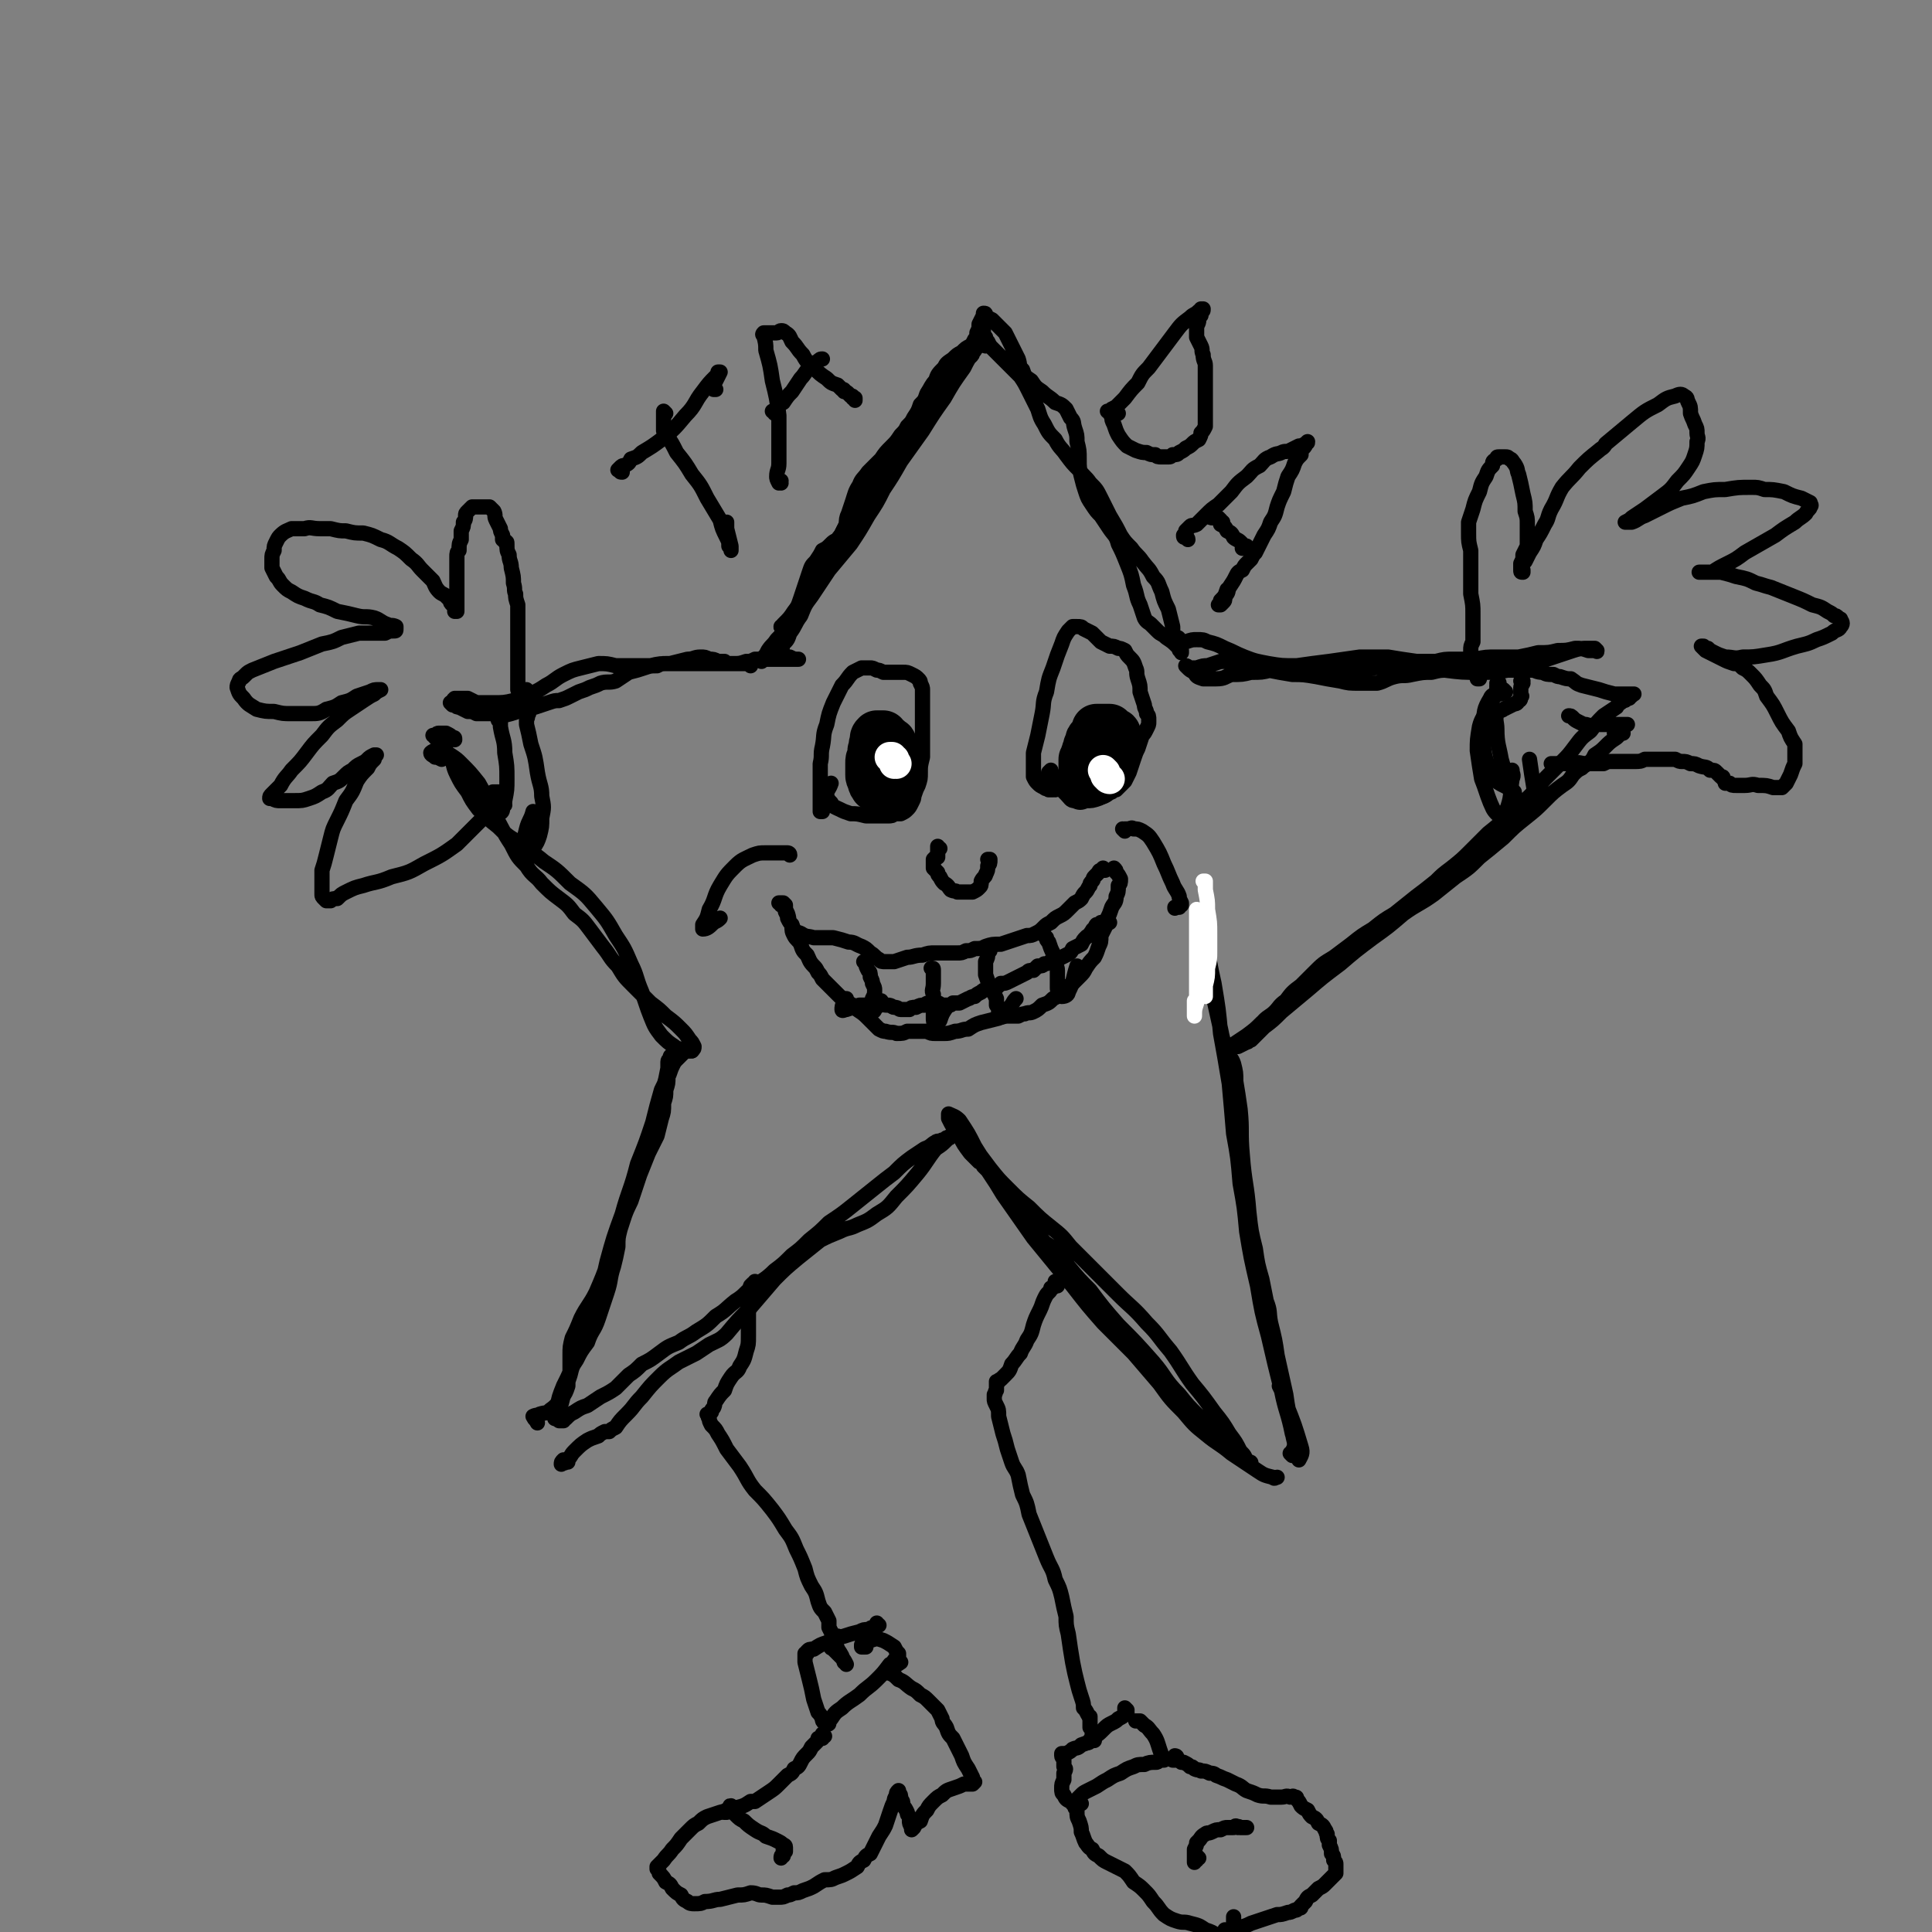 <svg viewBox='0 0 888 888' version='1.1' xmlns='http://www.w3.org/2000/svg' xmlns:xlink='http://www.w3.org/1999/xlink'><rect x="0" y="0" width="888" height="888" fill="#808080" stroke="none"/><g fill='none' stroke='rgb(0,0,0)' stroke-width='7' stroke-linecap='round' stroke-linejoin='round'><path d='M357,302c0,0 -1,-1 -1,-1 0,0 1,0 0,0 0,0 0,0 0,0 0,0 0,0 0,0 0,0 0,0 0,0 0,0 1,0 1,0 1,-1 1,-1 2,-1 1,-2 0,-2 1,-4 2,-2 2,-2 3,-5 3,-4 2,-4 5,-8 2,-5 2,-5 5,-9 4,-6 4,-6 8,-12 5,-6 5,-6 10,-12 4,-6 4,-6 8,-13 4,-6 4,-6 7,-12 4,-6 4,-6 8,-13 5,-7 5,-7 10,-14 5,-8 5,-8 10,-15 4,-7 4,-7 9,-14 2,-4 2,-4 5,-8 0,-1 0,-1 1,-2 0,0 0,0 0,0 0,1 0,1 -1,1 0,1 0,1 -1,2 0,1 0,1 -1,2 -1,1 -1,0 -1,1 -2,1 -2,1 -3,2 -2,1 -2,1 -4,3 -2,2 -2,2 -5,5 -2,3 -2,3 -5,6 -2,3 -2,3 -4,7 -3,4 -3,4 -5,7 -3,4 -2,4 -5,7 -2,4 -2,4 -4,7 -3,4 -3,4 -5,8 -3,5 -3,5 -6,9 -3,5 -3,5 -7,10 -3,5 -3,5 -6,11 -4,5 -4,5 -7,11 -4,6 -4,6 -7,12 -4,6 -3,6 -7,11 -2,3 -2,3 -5,6 -1,1 -1,2 -1,1 0,0 1,0 2,-1 '/><path d='M453,159c0,0 0,0 -1,-1 0,0 0,0 0,0 -1,-1 -1,-1 -1,-2 0,-1 0,-1 0,-2 0,-1 0,-1 0,-2 0,0 0,0 0,-1 0,-1 0,-1 0,-1 0,0 0,0 0,0 0,0 0,0 0,0 0,0 0,-1 0,-1 -1,0 0,1 0,2 1,1 1,1 1,1 0,2 0,2 1,3 0,1 0,1 1,2 1,2 1,2 2,3 2,2 2,2 4,4 2,2 2,2 4,4 3,3 3,3 5,5 2,3 2,3 4,7 2,4 2,4 4,8 1,3 1,4 3,7 2,4 2,4 5,7 2,4 3,4 5,7 3,4 3,4 6,7 2,3 3,3 5,6 3,3 3,3 5,7 2,4 2,4 4,8 3,5 3,5 5,9 2,3 2,3 5,6 2,3 3,3 5,6 3,4 3,3 5,7 3,3 2,3 4,7 1,4 1,4 3,8 1,4 1,4 2,8 0,3 0,3 1,6 1,2 1,2 2,4 0,1 0,1 1,1 0,1 0,1 0,1 0,0 0,0 0,0 -1,-2 -1,-2 -2,-3 -2,-2 -2,-2 -5,-4 -2,-2 -2,-1 -4,-3 -1,-1 -1,-1 -3,-3 -1,-1 -2,-1 -3,-3 -1,-3 -1,-3 -2,-6 -2,-4 -1,-4 -3,-9 -1,-5 -1,-5 -3,-10 -2,-5 -2,-5 -4,-9 -1,-4 -2,-4 -4,-7 -2,-3 -2,-3 -4,-6 -2,-2 -2,-2 -4,-5 -2,-3 -2,-3 -3,-6 -1,-3 -1,-3 -2,-7 -1,-4 -1,-4 -1,-8 0,-4 0,-4 -1,-8 0,-3 0,-3 -1,-6 -1,-3 0,-3 -2,-5 -1,-2 -1,-2 -2,-4 -2,-2 -2,-2 -5,-3 -3,-3 -3,-2 -6,-5 -3,-2 -3,-2 -5,-5 -3,-2 -3,-2 -4,-5 -2,-2 -1,-2 -2,-5 -1,-2 -1,-2 -2,-4 -1,-2 -1,-2 -2,-4 -1,-2 -1,-2 -2,-4 -2,-2 -2,-2 -3,-3 -2,-2 -2,-2 -3,-3 -2,-1 -2,-1 -3,-2 0,-1 0,-1 -1,-1 0,0 0,0 0,1 -1,2 -1,2 -2,4 0,2 0,2 -1,4 0,2 0,2 -1,3 -1,2 -1,2 -2,3 -2,1 -2,1 -4,3 -2,1 -2,1 -4,3 -3,2 -3,2 -4,4 -3,3 -3,3 -4,6 -2,2 -2,3 -4,6 -1,3 -1,3 -3,5 -1,3 -1,3 -3,6 -1,2 -1,2 -3,4 -1,2 -1,2 -3,4 -2,3 -2,3 -4,5 -3,3 -3,3 -5,6 -3,3 -3,3 -6,6 -2,3 -3,3 -4,6 -2,3 -2,4 -3,7 -1,3 -1,3 -2,6 -1,2 -1,3 -1,5 -1,2 -1,2 -2,4 -1,2 -1,1 -2,3 -2,1 -2,1 -3,2 -2,2 -2,2 -4,3 -1,2 -1,2 -3,5 -2,2 -2,2 -3,5 -1,3 -1,3 -2,6 -1,3 -1,3 -2,6 -1,3 -1,3 -2,5 -1,2 -1,2 -2,4 -1,3 -1,3 -3,5 -2,3 -2,3 -4,5 -2,3 -2,2 -4,5 -1,2 -1,2 -2,3 0,1 0,1 -1,2 0,0 0,0 0,0 1,-1 1,-1 2,-2 1,-1 1,-1 1,-2 '/><path d='M345,306c0,-1 -1,-1 -1,-1 0,0 0,0 1,0 0,0 0,0 0,0 -1,0 -1,0 -1,0 -1,0 -1,0 -1,0 -2,0 -2,0 -3,0 -1,0 -1,0 -2,0 -1,0 -1,0 -2,0 -2,0 -2,0 -3,-1 -2,0 -2,0 -3,0 -2,-1 -2,-1 -4,-1 -2,-1 -2,-1 -4,-1 -3,0 -3,1 -6,1 -4,1 -4,1 -8,2 -4,0 -5,0 -9,1 -4,0 -4,0 -8,0 -4,0 -4,0 -8,0 -4,-1 -4,-1 -8,-1 -4,1 -4,1 -8,2 -4,1 -4,1 -8,3 -4,2 -4,3 -8,5 -3,2 -3,2 -7,4 -4,1 -4,2 -8,3 -4,1 -5,1 -9,1 -3,0 -3,0 -6,0 -1,0 -1,0 -2,0 -2,-1 -2,-1 -4,-2 -1,0 -1,0 -1,0 -2,0 -2,0 -3,0 -1,0 -1,0 -1,0 -1,0 -1,0 -1,0 -1,1 -1,1 -1,2 -1,0 -1,0 -1,0 0,0 0,0 0,0 0,0 0,0 0,0 1,1 1,1 1,1 2,0 1,1 3,1 2,1 2,1 4,2 2,0 2,0 4,1 3,0 3,0 6,0 3,0 3,1 6,1 4,-1 4,-1 7,-2 4,-1 4,-1 8,-2 3,-1 3,-1 6,-2 3,-1 3,-1 5,-1 3,-1 3,-1 5,-2 2,-1 2,-1 4,-2 3,-1 3,-1 5,-2 3,-1 3,-1 5,-2 3,-1 4,0 7,-1 3,-2 3,-2 6,-4 4,-1 4,-1 7,-2 3,-1 3,-1 6,-1 2,-1 2,-1 4,-1 2,0 2,0 3,0 2,0 2,0 5,0 2,0 2,0 4,0 2,0 2,0 4,0 2,0 2,0 5,0 2,0 2,0 5,0 3,0 3,0 5,0 3,0 3,0 6,-1 2,0 2,0 4,-1 2,0 2,0 5,0 2,0 2,0 4,0 3,0 3,0 5,0 2,0 2,0 4,0 1,0 1,0 1,0 1,0 1,0 1,0 0,0 0,0 0,0 -2,0 -2,0 -4,-1 '/><path d='M209,340c0,-1 0,-1 -1,-1 0,0 0,0 0,0 -1,-1 -1,-1 -3,-2 -1,0 -1,0 -3,0 -1,0 -1,0 -2,1 0,0 0,0 -1,0 0,0 0,0 0,0 0,0 0,0 0,0 1,0 1,0 1,1 2,1 2,1 3,3 2,3 2,3 4,6 2,4 1,4 3,8 2,4 2,4 5,8 2,4 2,4 5,8 4,4 4,4 9,8 4,4 4,4 9,7 6,5 6,4 12,9 6,4 6,4 12,10 7,5 7,5 12,11 5,6 5,6 9,13 4,6 4,6 7,13 3,6 2,6 5,13 2,5 2,6 4,11 2,5 2,5 5,9 3,3 3,3 6,5 1,1 1,1 2,1 2,1 2,1 4,1 1,0 2,0 2,0 1,-1 1,-1 1,-2 -1,-2 -1,-2 -2,-3 -2,-3 -2,-3 -4,-5 -3,-3 -3,-3 -7,-6 -3,-3 -3,-3 -7,-6 -4,-4 -4,-4 -8,-8 -4,-4 -4,-4 -7,-9 -4,-4 -3,-4 -7,-9 -3,-4 -3,-4 -6,-8 -3,-4 -3,-4 -7,-7 -3,-4 -3,-4 -7,-7 -4,-3 -4,-3 -8,-7 -3,-4 -4,-3 -7,-8 -4,-4 -4,-4 -7,-10 -4,-6 -4,-7 -8,-14 -4,-7 -3,-7 -7,-14 -4,-5 -4,-5 -8,-9 -2,-2 -2,-2 -5,-4 -2,-1 -2,-1 -4,-2 -1,0 -1,0 -3,0 -1,0 -2,1 -2,1 0,1 1,1 2,2 1,0 1,0 3,1 '/><path d='M318,483c-1,0 -1,-1 -1,-1 -1,0 0,1 0,1 -1,0 -1,0 -1,0 -1,0 -1,0 -2,1 -1,1 -1,1 -3,3 -1,1 -1,1 -2,3 -1,2 -1,3 -2,5 0,3 0,3 -1,6 0,3 0,3 -1,6 0,4 0,4 -1,7 -1,4 -1,4 -2,8 -2,4 -2,4 -4,8 -2,5 -2,5 -4,10 -3,5 -3,5 -4,9 -2,4 -2,4 -3,8 -1,4 -1,4 -2,8 -1,4 -1,4 -1,8 -1,5 -1,5 -2,9 -2,6 -1,6 -3,12 -2,6 -2,6 -4,12 -2,6 -3,5 -5,11 -3,4 -3,4 -5,8 -2,3 -2,3 -3,7 -1,3 -1,3 -2,6 -1,3 -1,3 -2,7 -1,2 -1,2 -1,5 -1,1 -1,1 -2,2 0,0 0,0 0,0 0,0 0,0 0,0 0,-2 0,-2 1,-5 1,-5 1,-5 3,-10 3,-6 3,-6 5,-12 3,-6 3,-6 6,-13 2,-7 2,-7 4,-15 3,-8 3,-8 5,-17 3,-11 3,-11 7,-22 3,-11 4,-11 7,-23 4,-10 4,-10 7,-19 2,-8 2,-8 4,-15 2,-4 2,-4 3,-9 0,-2 0,-2 0,-4 0,-1 1,-1 1,-2 0,0 0,0 0,0 0,-1 1,-1 1,-1 0,0 0,0 0,0 0,0 0,0 0,0 0,1 0,1 -1,1 -1,5 -1,5 -2,10 -2,7 -1,7 -3,13 -1,6 -1,6 -3,12 -1,4 -1,4 -3,9 -1,5 -2,5 -3,10 -2,6 -2,6 -4,12 -3,6 -3,7 -5,13 -2,7 -2,7 -5,14 -3,8 -3,8 -6,15 -3,6 -4,6 -7,12 -2,5 -2,5 -4,9 -1,4 -1,4 -1,8 0,4 0,4 0,8 -1,3 -1,3 -1,6 -1,3 -1,3 -3,6 -2,2 -2,3 -5,5 -2,2 -2,1 -5,2 -1,1 -1,0 -3,1 0,0 0,0 0,0 1,2 1,1 2,3 '/><path d='M261,672c-1,0 -1,-1 -1,-1 -1,0 0,0 0,0 0,0 0,0 -1,0 0,0 0,0 0,0 0,0 0,0 0,0 -1,1 -1,1 -1,2 0,0 0,0 0,0 0,0 0,0 0,0 1,-1 1,0 2,-1 3,-3 2,-3 4,-5 3,-3 3,-3 6,-5 2,-1 2,-1 5,-2 1,-1 1,-1 3,-2 1,0 1,0 2,0 1,-1 1,-1 3,-2 2,-3 2,-3 5,-6 4,-4 3,-4 7,-8 4,-5 4,-5 8,-9 4,-4 5,-4 9,-7 4,-2 4,-2 8,-4 3,-2 3,-2 6,-4 4,-2 5,-2 8,-5 5,-6 5,-6 10,-11 6,-7 6,-7 12,-14 5,-5 5,-5 11,-10 5,-4 5,-4 10,-8 4,-2 4,-2 9,-4 4,-2 4,-1 8,-3 5,-2 5,-2 9,-5 5,-3 5,-3 9,-8 5,-5 5,-5 10,-11 4,-5 4,-6 8,-11 3,-2 3,-2 5,-4 1,-1 1,-1 1,-1 0,0 0,0 0,0 1,0 0,0 0,0 0,-1 0,0 0,0 0,0 0,0 0,0 0,0 0,0 -1,0 -1,1 -1,1 -2,1 -1,1 -2,0 -3,1 -2,1 -2,2 -5,3 -3,2 -3,2 -6,4 -4,3 -4,3 -8,7 -4,3 -4,3 -9,7 -5,4 -5,4 -10,8 -5,4 -5,4 -11,8 -4,4 -4,4 -9,8 -4,4 -4,4 -8,7 -4,4 -4,4 -8,7 -4,4 -5,4 -9,7 -5,3 -4,4 -9,7 -5,4 -4,4 -9,7 -4,4 -4,4 -9,7 -4,3 -4,2 -8,5 -5,2 -5,2 -9,5 -4,3 -4,3 -8,5 -3,3 -3,3 -6,5 -3,3 -3,3 -6,6 -3,2 -3,2 -7,4 -3,2 -3,2 -6,4 -3,1 -3,1 -6,3 -2,1 -2,1 -4,3 -1,0 -2,0 -3,1 0,0 1,0 2,0 '/><path d='M443,522c0,-1 -1,-1 -1,-1 0,-1 0,0 0,0 0,0 0,0 -1,0 0,0 0,0 -1,0 0,0 0,0 0,0 0,0 0,0 0,0 0,0 0,0 0,0 1,1 1,0 2,1 1,1 2,1 3,2 2,3 2,3 4,5 3,4 3,4 6,8 4,5 4,5 8,9 5,5 5,5 10,9 5,5 5,5 10,9 5,4 5,4 9,9 5,5 5,5 10,10 6,6 6,6 12,12 6,6 7,6 13,13 6,6 5,6 11,13 5,7 5,8 10,15 5,6 5,6 10,13 4,5 4,5 7,10 3,4 3,4 5,8 2,2 2,2 3,5 1,0 1,0 1,1 1,0 1,0 1,0 0,0 0,0 0,0 0,0 0,0 0,0 0,-1 0,-1 -1,-1 -1,-1 -1,-1 -2,-2 -2,-1 -2,-1 -3,-3 -2,-2 -2,-2 -4,-4 -3,-3 -3,-3 -6,-5 -4,-4 -4,-4 -8,-7 -5,-5 -5,-5 -9,-10 -7,-7 -6,-8 -12,-15 -8,-9 -8,-9 -16,-17 -7,-8 -7,-8 -13,-16 -5,-5 -5,-5 -10,-11 -2,-3 -2,-3 -5,-7 -3,-2 -3,-2 -6,-4 -3,-4 -3,-4 -6,-7 -4,-5 -4,-5 -7,-9 -5,-6 -5,-6 -9,-13 -5,-7 -5,-7 -10,-15 -3,-6 -3,-6 -7,-12 -2,-2 -3,-2 -5,-3 0,0 0,1 0,2 2,4 2,4 5,8 2,4 2,4 5,8 2,2 2,2 4,4 1,0 1,0 2,1 0,0 0,0 0,1 1,1 1,1 2,2 4,6 4,6 7,11 7,10 7,10 14,20 9,11 9,11 18,22 7,9 7,9 14,17 7,7 7,7 14,14 6,7 6,7 12,14 5,7 5,7 11,13 5,6 5,6 10,10 6,5 6,4 12,9 6,4 6,4 12,8 3,2 3,2 7,3 1,1 1,0 2,0 '/><path d='M594,669c0,0 -1,-1 -1,-1 0,0 0,0 0,0 1,0 1,0 1,0 0,0 0,-1 0,-1 1,-2 1,-2 1,-4 -1,-4 -1,-4 -1,-8 -2,-7 -2,-7 -3,-14 -2,-9 -2,-9 -4,-18 -1,-7 -1,-7 -3,-15 -1,-5 0,-5 -2,-10 -1,-5 -1,-5 -2,-10 -2,-7 -2,-7 -3,-14 -2,-8 -2,-8 -3,-17 -1,-13 -2,-13 -3,-26 -1,-11 0,-11 -1,-21 -1,-7 -1,-7 -2,-13 0,-4 0,-4 -1,-8 -1,-3 -2,-3 -3,-6 -2,-5 -2,-5 -3,-10 -2,-9 -2,-9 -4,-18 -1,-9 -1,-9 -2,-18 0,-4 0,-5 -1,-9 0,-1 0,-1 0,-2 0,0 0,0 0,0 0,0 0,0 0,0 0,1 0,1 0,1 0,1 0,1 -1,1 0,0 0,0 0,0 1,1 1,1 1,1 0,3 0,3 1,6 1,8 1,8 3,17 2,12 2,12 3,23 2,11 2,11 4,23 1,11 1,11 2,23 2,11 2,11 3,23 2,11 2,11 3,22 2,12 2,12 5,25 2,12 2,12 5,23 3,13 3,13 6,25 2,10 3,10 5,20 2,5 2,5 3,10 0,1 0,2 0,2 1,-2 2,-3 1,-6 -3,-10 -3,-10 -7,-20 -1,-4 -1,-4 -3,-8 '/><path d='M542,294c0,0 0,-1 -1,-1 0,0 1,1 1,1 0,0 0,0 0,0 0,0 0,0 -1,0 0,0 0,0 0,1 0,0 0,0 0,1 0,0 0,0 0,0 1,0 0,0 0,0 0,-1 0,0 1,0 2,-1 2,-1 3,-1 3,-1 3,-1 5,-1 3,0 3,0 5,1 4,1 4,1 8,3 5,2 4,2 9,4 5,2 6,2 11,3 6,1 6,1 13,1 7,-1 7,-1 15,-2 7,-1 7,-1 14,-2 6,0 6,0 13,0 6,1 6,1 13,2 7,2 7,3 13,4 8,1 8,1 16,1 8,0 9,0 17,-2 7,-1 7,-2 14,-4 6,-2 6,-2 12,-4 3,-1 4,-1 7,-1 2,0 2,0 3,0 0,0 0,0 1,1 0,0 0,0 0,0 0,0 0,0 0,0 0,0 0,0 0,0 0,1 0,0 -1,0 0,0 0,0 0,0 -1,0 -1,0 -3,0 -3,-1 -3,-1 -6,-1 -4,1 -4,1 -8,1 -4,1 -4,1 -9,1 -4,1 -4,1 -9,2 -5,0 -5,0 -10,0 -5,0 -5,0 -10,1 -5,0 -5,0 -10,0 -4,0 -4,0 -8,1 -5,0 -5,0 -10,0 -5,1 -5,1 -10,2 -5,0 -5,1 -10,1 -5,1 -5,1 -9,1 -5,0 -5,1 -9,1 -5,0 -5,0 -9,0 -5,0 -5,-1 -10,-1 -4,0 -4,0 -9,0 -4,1 -4,1 -9,1 -4,1 -4,1 -9,1 -3,1 -3,2 -7,2 -3,0 -4,0 -6,0 -3,-1 -3,-1 -4,-3 -2,-1 -2,-1 -3,-2 0,0 0,0 -1,-1 0,0 0,0 0,0 0,0 0,0 0,0 0,0 0,0 0,0 1,0 1,1 2,1 2,0 2,0 3,0 3,-1 3,-1 5,-1 3,-1 3,-1 6,-2 3,0 3,0 6,0 4,1 4,1 7,2 5,1 5,1 9,2 5,1 5,1 11,2 5,0 5,0 11,1 5,1 5,1 11,2 4,1 4,1 9,1 4,0 4,0 8,0 4,-1 4,-2 8,-3 4,-1 4,0 8,-1 5,-1 5,-1 9,-1 4,-1 4,-1 8,-1 4,-1 4,-1 8,0 5,0 5,0 9,0 4,0 4,0 8,0 4,0 4,0 7,0 3,0 3,0 6,0 2,0 2,1 5,1 2,1 2,1 5,1 2,1 2,1 3,1 3,1 3,1 5,1 3,2 2,2 5,3 4,1 4,1 8,2 3,1 3,1 7,2 3,0 3,0 6,0 1,0 1,0 2,0 1,0 1,0 1,0 0,0 0,0 -1,0 0,1 0,1 -1,1 0,1 0,1 -1,1 0,0 0,0 0,0 0,0 0,0 0,0 0,0 0,0 0,0 -1,1 -1,1 -2,1 -2,2 -2,1 -3,3 -3,2 -3,2 -6,4 -3,3 -3,3 -6,7 -4,3 -4,3 -7,7 -3,4 -3,4 -6,7 -3,3 -3,3 -6,6 -3,3 -3,3 -5,6 -3,3 -3,3 -6,6 -4,4 -4,3 -8,7 -4,4 -4,4 -9,8 -4,4 -4,4 -8,8 -4,4 -4,4 -9,8 -4,3 -4,3 -7,6 -5,4 -5,4 -9,7 -5,4 -5,4 -10,8 -5,3 -5,3 -10,7 -5,3 -5,3 -10,7 -4,3 -4,3 -8,6 -5,3 -5,3 -9,7 -3,3 -3,3 -6,6 -4,3 -4,3 -7,7 -3,2 -3,3 -5,5 -2,2 -3,2 -5,4 -1,1 0,1 -1,1 -3,3 -3,3 -7,6 -3,2 -3,2 -6,4 -2,1 -2,1 -3,2 0,0 0,0 0,0 -1,0 -1,0 -1,0 1,0 1,0 2,0 2,-1 2,-1 4,-1 2,-1 2,-1 4,-2 1,0 1,-1 2,-1 1,-1 1,-1 2,-2 2,-2 2,-2 4,-4 4,-3 4,-3 8,-7 6,-5 6,-5 12,-10 7,-6 7,-6 15,-12 7,-6 7,-6 15,-12 7,-5 7,-5 14,-11 7,-5 7,-4 14,-9 5,-4 5,-4 10,-8 6,-4 6,-4 11,-9 5,-4 5,-4 11,-9 5,-5 5,-5 10,-9 5,-4 5,-4 9,-8 4,-4 4,-4 8,-7 3,-2 3,-2 5,-5 2,-2 2,-2 4,-3 2,-2 2,-1 4,-3 1,-1 1,-1 2,-3 3,-2 3,-2 5,-4 2,-2 2,-2 5,-4 1,-1 1,-1 2,-2 1,0 1,0 1,0 0,0 0,0 0,0 0,0 0,0 -1,0 -1,0 -1,0 -2,0 0,0 0,0 -1,0 0,0 0,0 0,0 1,-1 1,-1 2,-1 1,-1 1,-1 2,-2 1,0 1,0 1,-1 1,0 1,0 1,0 0,0 -1,0 -1,0 -1,0 -1,0 -2,0 -3,0 -3,0 -5,0 -3,0 -3,0 -6,0 -2,0 -2,1 -5,0 -1,0 -1,0 -3,-1 -2,-1 -2,-1 -3,-2 -1,-1 -1,-1 -2,-1 '/></g>
<g fill='none' stroke='rgb(255,255,255)' stroke-width='7' stroke-linecap='round' stroke-linejoin='round'><path d='M554,406c0,0 -1,-1 -1,-1 0,0 1,0 1,0 0,2 0,2 0,4 1,5 1,5 1,9 1,6 1,6 1,11 0,4 0,4 0,8 0,4 0,4 -1,8 0,4 0,4 -1,8 0,2 0,2 0,4 0,0 0,0 0,1 0,0 0,0 0,0 0,-1 0,-1 0,-2 0,-1 0,-1 0,-3 0,-3 0,-3 0,-5 0,-3 0,-3 0,-6 0,-4 0,-4 0,-7 0,-3 0,-3 -1,-6 -1,-3 -1,-3 -2,-6 0,-2 0,-2 0,-4 -1,0 -1,-1 -1,-1 0,1 0,1 0,2 0,4 0,4 0,8 0,4 0,4 0,9 0,4 0,4 0,8 0,3 0,3 0,7 0,4 0,4 0,9 -1,3 -1,3 -1,6 0,0 0,0 0,0 0,0 0,0 0,-1 0,-2 0,-2 0,-4 0,-1 0,-1 0,-2 0,0 0,0 1,-1 0,-1 0,-1 0,-2 1,-2 1,-2 2,-4 0,-2 0,-2 0,-4 0,-2 0,-2 0,-4 0,-3 0,-3 -1,-6 0,-2 0,-2 -1,-5 0,-1 0,-1 0,-1 0,-1 0,-1 0,-1 0,-1 0,-2 1,-3 1,-2 1,-2 2,-4 0,0 0,0 0,-1 0,0 0,0 -1,0 '/></g>
<g fill='none' stroke='rgb(0,0,0)' stroke-width='7' stroke-linecap='round' stroke-linejoin='round'><path d='M378,373c0,0 0,-1 -1,-1 0,0 1,0 1,0 0,0 0,0 0,0 0,0 0,0 0,1 0,0 0,0 0,0 0,0 0,0 0,0 0,0 0,0 0,0 0,0 0,0 0,0 0,0 -1,0 -1,0 0,-1 0,-1 0,-2 0,-3 0,-3 0,-6 0,-4 0,-4 0,-7 0,-3 0,-3 0,-7 1,-4 0,-4 1,-8 1,-5 0,-5 2,-10 1,-5 1,-5 3,-10 2,-4 2,-4 4,-8 3,-3 2,-3 5,-6 2,-1 2,-1 4,-2 2,0 2,0 4,0 1,0 1,0 3,1 1,0 1,0 3,1 2,0 2,0 4,0 3,0 3,0 5,0 2,0 2,0 4,1 2,1 2,1 3,2 1,1 1,1 1,2 1,2 1,2 1,3 0,3 0,3 0,5 0,3 0,3 0,5 0,3 0,3 0,6 0,4 0,4 0,7 0,4 0,4 0,8 -1,4 -1,4 -1,7 0,3 0,3 -1,6 -1,2 -1,2 -2,5 0,1 0,1 -1,3 -1,2 -1,2 -2,3 -1,1 -1,1 -3,2 -1,0 -1,0 -3,0 -1,1 -1,1 -3,1 -2,0 -2,0 -4,0 -3,0 -3,0 -6,0 -4,-1 -4,-1 -7,-1 -3,-1 -3,-1 -5,-2 -2,-1 -3,-1 -4,-3 -1,-1 -2,-2 -2,-4 0,-2 1,-2 2,-5 '/><path d='M485,363c0,0 -1,0 -1,-1 0,0 0,1 0,1 0,0 0,0 0,0 0,0 0,0 0,0 0,0 0,-1 -1,-1 0,0 1,1 1,1 -1,0 -1,0 -2,0 -1,-1 -1,0 -2,-1 -2,-1 -2,-1 -3,-2 -1,-1 -1,-1 -2,-3 0,-2 0,-2 0,-5 0,-3 0,-3 0,-6 1,-4 1,-4 2,-8 1,-5 1,-5 2,-10 1,-5 0,-5 2,-10 1,-6 1,-6 3,-11 2,-6 2,-6 4,-11 1,-3 1,-3 3,-6 1,-1 1,-1 2,-2 1,0 1,0 2,0 2,0 2,0 3,1 2,1 2,1 4,2 2,2 2,2 4,4 2,1 2,1 4,2 2,0 2,0 4,1 1,0 1,0 3,1 1,2 1,2 2,3 2,2 2,2 3,5 1,2 0,2 1,5 1,3 1,3 1,6 1,3 1,3 2,6 0,2 1,2 1,4 1,1 1,1 1,3 0,0 0,0 0,1 0,1 0,1 -1,3 -1,2 -1,2 -2,3 -1,3 -1,3 -2,6 -1,2 -1,2 -2,5 -1,3 -1,3 -2,6 -1,2 -1,2 -2,4 -1,1 -1,1 -2,2 -1,1 -1,1 -2,2 -1,0 -1,0 -2,1 -1,0 -1,0 -2,1 -2,1 -2,1 -4,2 -3,1 -3,1 -6,1 -2,1 -3,1 -5,0 -2,0 -2,-1 -4,-3 -2,-2 -2,-2 -4,-5 -1,-2 -1,-2 -2,-4 -1,-1 -1,-1 -1,-2 0,0 0,0 0,0 0,0 0,0 0,0 -1,1 -1,1 -1,1 0,2 0,2 -1,3 0,1 0,1 0,2 '/></g>
<g fill='none' stroke='rgb(0,0,0)' stroke-width='23' stroke-linecap='round' stroke-linejoin='round'><path d='M410,343c0,0 -1,-1 -1,-1 0,0 1,0 1,0 0,0 0,0 -1,0 0,-1 0,-1 0,-1 0,0 0,0 0,0 -1,0 -1,0 -1,-1 -1,0 -1,0 -1,0 -1,-1 -1,-1 -1,-2 -1,0 -1,0 -2,0 0,0 -1,0 -1,0 -1,1 -1,1 -1,3 -1,2 0,2 -1,4 0,1 0,1 0,3 -1,1 -1,1 -1,3 0,1 0,1 0,2 0,1 0,1 0,3 0,1 0,1 1,3 0,1 0,1 1,2 0,1 0,0 1,1 1,0 1,0 2,0 0,1 0,1 1,1 1,0 1,0 1,0 0,0 0,0 0,-1 1,0 1,0 1,-1 0,-2 0,-2 1,-3 0,-2 0,-2 0,-4 1,-3 1,-3 1,-5 0,-2 1,-2 0,-4 0,-2 1,-2 0,-3 0,-1 -1,-1 -2,-1 0,-1 0,-1 -1,-1 0,0 0,0 0,0 '/><path d='M506,336c0,0 0,-1 -1,-1 0,0 1,0 1,0 0,1 0,0 0,0 -1,1 -1,1 -1,1 0,1 0,1 -1,2 0,0 0,0 -1,0 0,1 0,1 -1,1 -1,1 -1,1 -1,2 -1,2 -1,2 -1,3 -1,2 -1,2 -1,4 0,1 0,1 -1,1 0,1 0,1 0,2 0,1 0,1 0,2 1,1 1,1 1,2 1,0 1,0 1,1 1,1 1,1 1,1 1,1 1,1 2,1 1,1 1,1 2,0 1,-1 1,-1 2,-3 2,-3 2,-3 4,-6 1,-3 1,-3 2,-5 0,-2 0,-2 0,-3 0,-2 0,-2 0,-3 0,-1 0,-1 -1,-1 -1,-1 -1,-1 -2,-2 -2,0 -2,0 -4,0 -1,0 -1,0 -2,0 0,0 0,0 0,0 '/></g>
<g fill='none' stroke='rgb(255,255,255)' stroke-width='14' stroke-linecap='round' stroke-linejoin='round'><path d='M412,351c-1,0 -1,0 -1,-1 0,0 0,1 0,1 0,-1 0,-1 0,-2 -1,0 -1,0 -1,-1 0,0 0,0 -1,0 '/><path d='M510,358c0,0 -1,0 -1,-1 0,0 0,1 0,0 0,0 -1,0 -1,-1 0,-1 0,-1 0,-1 -1,-1 -1,-1 -1,-1 '/></g>
<g fill='none' stroke='rgb(0,0,0)' stroke-width='7' stroke-linecap='round' stroke-linejoin='round'><path d='M432,390c-1,0 -1,0 -1,-1 0,0 0,1 0,1 0,0 0,0 0,1 0,1 0,1 0,1 0,1 0,1 0,1 0,0 0,1 0,1 -1,0 -1,0 -1,0 0,0 0,0 0,0 -1,1 -1,1 -1,1 0,1 0,1 0,2 0,1 0,1 0,2 1,1 1,1 2,2 0,1 0,1 1,2 1,2 1,2 2,3 2,1 2,2 3,3 2,1 2,0 3,1 2,0 2,0 4,0 2,0 2,0 3,0 2,-1 2,-1 3,-2 1,-1 1,-1 1,-3 1,-2 2,-2 2,-3 1,-2 1,-2 1,-4 1,-1 1,-1 1,-3 0,0 0,0 0,0 0,0 0,0 0,0 0,0 -1,0 -1,0 0,0 0,0 0,0 0,0 0,0 0,0 0,0 0,0 1,0 '/><path d='M508,400c0,0 -1,-1 -1,-1 0,0 0,0 1,1 0,0 0,0 0,0 -1,0 -1,0 -1,0 0,0 -1,0 -1,0 -1,0 -1,1 -1,1 -1,1 -1,1 -2,2 -1,1 0,1 -1,2 -1,1 -1,1 -1,2 -1,1 -1,2 -2,3 -1,1 -1,1 -2,3 -1,1 -1,1 -3,2 -2,2 -2,2 -3,3 -2,2 -2,2 -4,3 -2,1 -2,1 -4,3 -2,1 -2,1 -3,2 -2,2 -2,2 -4,3 -2,1 -2,1 -4,1 -3,1 -3,1 -6,2 -3,1 -3,1 -6,2 -4,0 -4,0 -7,1 -2,1 -2,1 -5,1 -2,1 -2,1 -4,1 -2,1 -2,1 -4,1 -3,0 -3,0 -5,0 -3,0 -3,0 -5,0 -3,0 -3,0 -6,1 -4,0 -4,1 -7,1 -3,1 -3,1 -6,2 -2,0 -2,0 -4,0 -2,0 -2,0 -3,-1 -2,-1 -2,-2 -4,-3 -2,-2 -2,-2 -4,-3 -3,-1 -3,-2 -6,-2 -3,-1 -3,-1 -7,-2 -4,0 -4,0 -9,0 -3,-1 -3,0 -6,-2 -3,-1 -3,-1 -4,-4 -2,-2 -1,-2 -2,-5 -1,-2 -1,-2 -1,-4 0,0 0,0 -1,-1 0,0 0,0 0,0 0,0 0,0 -1,0 0,0 0,0 -1,0 0,0 0,0 0,0 0,0 0,0 0,0 0,0 1,0 1,1 0,0 0,0 1,0 0,1 0,1 1,2 0,1 0,1 0,1 1,2 1,2 1,3 1,2 1,2 2,3 0,3 0,3 1,5 1,2 2,2 3,4 1,3 1,3 3,5 1,2 1,3 3,5 1,1 1,1 2,3 1,1 1,1 2,3 1,1 1,1 3,3 2,2 2,2 4,4 2,2 2,2 5,4 2,1 2,1 4,3 3,2 3,2 5,4 2,2 2,2 3,3 1,1 1,1 2,2 2,1 2,1 3,1 3,1 3,0 5,1 3,0 3,0 5,-1 3,0 3,0 5,0 2,0 2,0 4,0 2,1 2,1 4,1 2,0 2,0 4,0 2,0 2,0 5,-1 3,0 3,-1 6,-1 3,-2 3,-2 6,-3 4,-1 4,-1 8,-2 2,-1 2,-1 5,-1 2,0 2,0 4,0 2,-1 2,-1 3,-1 2,-1 2,0 4,-1 2,-1 2,-1 4,-3 3,-1 3,-1 5,-3 2,-1 2,-1 4,-2 1,-1 1,-1 2,-3 1,-1 2,-1 3,-2 1,-1 1,-1 3,-3 2,-2 2,-2 3,-4 2,-3 2,-3 4,-5 1,-2 1,-2 2,-5 1,-2 1,-2 1,-5 1,-2 1,-2 2,-4 0,-2 0,-2 1,-4 1,-2 1,-2 2,-5 1,-2 2,-2 2,-5 1,-2 1,-2 1,-5 1,-1 1,-1 1,-3 -1,-2 -1,-2 -2,-3 0,-1 0,-1 -1,-2 0,0 0,0 0,0 0,0 0,0 0,0 0,1 0,1 0,1 '/><path d='M398,443c0,0 -1,-1 -1,-1 0,0 1,0 1,1 0,0 0,0 0,0 0,1 0,1 1,3 1,1 1,1 1,3 1,2 1,2 1,3 1,2 1,2 1,3 0,2 0,2 -1,4 0,2 0,2 0,4 0,1 0,1 0,2 0,0 0,0 0,0 0,0 1,0 1,-1 1,-1 1,-1 2,-3 0,0 0,0 1,-1 '/><path d='M429,446c0,0 -1,-1 -1,-1 0,0 0,0 0,0 1,0 1,0 1,1 0,1 0,1 0,2 0,1 0,1 0,2 0,1 0,1 0,2 0,3 -1,3 0,5 0,3 0,3 0,6 0,3 0,3 0,5 0,1 0,2 1,3 0,0 0,0 0,0 1,-1 1,-1 2,-2 1,-3 1,-3 3,-6 '/><path d='M455,437c-1,0 -1,-1 -1,-1 0,0 0,1 0,1 0,0 0,0 0,0 0,0 0,0 0,1 0,2 0,2 -1,4 0,3 0,3 0,6 1,3 1,3 2,5 1,2 1,2 2,3 0,1 0,1 1,3 0,1 0,1 0,3 1,1 1,2 1,3 1,1 0,1 1,2 0,0 1,1 1,0 2,-1 2,-2 3,-4 2,-2 1,-2 3,-4 '/><path d='M481,431c0,0 -1,-1 -1,-1 0,0 0,0 0,0 1,1 1,1 1,1 0,0 0,0 0,0 0,1 0,1 1,2 1,3 1,3 2,5 0,2 0,2 1,3 0,1 0,1 0,1 0,2 1,2 1,4 0,1 0,1 0,3 0,2 0,2 0,5 0,1 0,1 1,3 1,1 1,1 1,1 2,0 3,-1 3,-2 3,-6 2,-6 4,-12 '/><path d='M510,424c0,0 -1,-1 -1,-1 0,0 0,0 0,0 0,1 1,1 0,1 0,0 0,0 -1,0 -1,0 -1,0 -2,0 -1,1 -1,1 -2,1 -1,1 0,1 -1,2 -1,0 -1,1 -1,1 -1,1 -1,1 -1,2 -1,0 -1,0 -2,1 -1,1 -1,1 -2,3 -2,1 -2,1 -4,2 -1,2 -1,2 -3,3 -2,1 -2,1 -4,2 -2,1 -2,1 -3,1 -2,1 -2,1 -3,1 -1,1 -1,1 -3,1 -1,1 -1,1 -2,2 -2,0 -2,0 -3,1 -2,1 -2,1 -4,2 -2,1 -2,1 -4,2 -2,1 -2,1 -4,1 -1,1 -1,1 -2,2 -1,0 -1,0 -3,0 -1,0 -1,0 -2,1 -1,0 -1,0 -2,1 -2,1 -2,1 -3,2 -2,0 -2,1 -3,1 -2,1 -2,1 -4,2 -1,0 -1,0 -3,0 -1,1 -1,1 -2,1 -1,0 -1,0 -2,0 -2,0 -2,-1 -3,-1 -1,0 -1,0 -3,0 -2,0 -2,0 -3,1 -2,0 -2,0 -4,1 -2,0 -2,0 -3,1 -1,0 -1,0 -2,0 -1,0 -1,0 -2,0 -1,0 -1,-1 -3,-1 -1,0 -1,-1 -3,-1 -3,0 -3,-1 -6,-1 -3,1 -3,1 -7,1 -3,1 -3,1 -6,2 -1,0 -2,1 -2,0 0,-1 0,-2 1,-3 0,-1 0,-1 1,-2 '/><path d='M363,393c0,-1 -1,-1 -1,-1 0,0 0,0 0,0 0,0 0,0 0,0 0,0 0,0 -1,0 -1,0 -1,0 -1,0 -2,0 -2,0 -3,0 -2,0 -2,0 -5,0 -3,0 -3,0 -6,1 -4,2 -5,2 -8,5 -4,4 -4,4 -7,9 -3,5 -2,6 -5,11 -1,4 -1,4 -3,7 0,1 0,2 0,2 2,0 3,-1 5,-3 2,-1 2,-1 3,-2 '/><path d='M517,382c0,0 0,-1 -1,-1 0,0 1,1 1,1 0,0 0,0 0,-1 0,0 0,0 0,0 0,0 0,0 0,0 0,0 0,0 0,0 0,0 0,0 0,0 0,0 0,0 1,0 2,0 2,-1 3,0 2,0 2,0 4,1 3,2 3,2 5,5 3,5 3,5 5,10 2,4 2,5 4,9 1,3 2,3 3,6 0,1 0,1 1,3 0,0 0,0 0,1 -1,0 -1,0 -1,1 -1,0 -1,0 -2,0 0,0 0,0 0,0 0,0 0,0 0,0 0,1 0,0 0,0 '/><path d='M243,328c0,0 -1,-1 -1,-1 0,0 0,1 0,2 1,1 0,1 0,2 0,1 0,1 0,1 0,0 0,0 0,0 0,0 0,0 0,1 1,4 1,4 2,9 2,6 2,6 3,13 1,6 2,6 2,11 1,5 1,5 0,10 0,4 0,4 -1,8 -1,3 -1,3 -3,6 -1,1 -2,2 -3,1 0,0 -1,-1 -1,-2 0,-4 0,-4 1,-8 1,-4 2,-4 3,-8 '/><path d='M230,332c0,0 0,-1 -1,-1 0,0 1,0 1,1 0,0 0,0 0,0 0,0 0,0 0,0 0,1 0,1 0,2 1,6 2,6 2,12 1,6 1,6 1,12 0,5 0,5 -1,10 0,3 -1,3 -2,5 0,1 1,0 1,-1 0,-1 0,-1 1,-2 '/><path d='M689,315c-1,0 -1,0 -1,-1 0,0 0,0 0,0 0,0 1,-1 1,0 0,0 0,0 -1,1 0,3 0,3 -1,5 -2,3 -2,3 -4,7 -1,3 -2,3 -3,7 -1,6 -1,6 -1,11 1,7 1,7 2,13 2,5 2,6 4,11 1,2 1,3 3,5 1,0 2,1 2,0 2,0 2,-1 3,-3 2,-6 1,-7 2,-13 1,-2 0,-2 0,-4 '/><path d='M692,318c0,0 -1,0 -1,-1 0,0 1,1 1,1 -3,2 -6,0 -7,3 -3,5 -3,6 -3,13 0,11 -1,12 4,22 2,5 5,4 10,8 '/><path d='M243,318c0,0 -1,-1 -1,-1 0,0 0,0 0,1 0,0 0,0 -1,0 0,0 0,0 -1,0 -1,0 -1,0 -1,0 0,0 0,0 0,0 0,0 0,0 0,0 0,0 0,0 0,0 0,0 0,0 0,0 0,-1 0,-1 -1,-1 0,0 0,0 0,0 0,0 0,0 0,0 0,0 0,0 0,0 0,-1 0,-1 0,-2 0,0 0,0 0,-1 0,-1 0,-1 0,-3 0,-3 0,-3 0,-5 0,-4 0,-4 0,-8 0,-4 0,-4 0,-7 0,-3 0,-3 0,-6 0,-2 0,-2 0,-4 0,-2 0,-2 0,-3 -1,-3 -1,-3 -1,-5 -1,-2 0,-2 -1,-5 0,-3 0,-3 -1,-7 0,-3 -1,-3 -1,-6 -1,-2 -1,-2 -1,-5 0,-1 0,-1 -1,-1 0,-1 0,-1 -1,-1 0,-1 0,-1 0,-2 -1,-2 -1,-2 -1,-3 -1,-2 -1,-2 -2,-4 -1,-2 0,-2 -1,-4 -1,-1 -1,-1 -2,-2 -1,0 -1,0 -2,0 -1,0 -1,0 -3,0 -1,0 -1,0 -1,0 -1,0 -1,0 -2,0 -1,1 -1,1 -1,1 -1,1 -1,1 -1,1 -1,1 -1,1 -1,2 0,1 0,2 -1,3 0,2 0,2 -1,4 0,2 0,2 0,4 -1,2 -1,2 -1,5 -1,1 -1,1 -1,3 0,3 0,3 0,5 0,3 0,3 0,6 0,2 0,2 0,3 0,1 0,1 0,2 0,0 0,0 0,0 0,0 0,0 0,0 0,1 0,1 0,2 0,1 0,1 0,3 0,2 0,2 0,3 0,1 0,1 0,1 0,0 0,0 0,0 0,0 0,0 -1,0 0,-1 1,0 1,0 0,0 0,0 0,0 0,0 0,0 -1,0 0,-1 1,0 1,0 0,0 -1,-1 -1,-1 0,-1 0,-1 -1,-2 -1,-1 -1,-1 -1,-2 -1,-1 -1,-1 -2,-2 -1,-1 -2,-1 -3,-2 -2,-2 -2,-3 -3,-5 -2,-2 -2,-2 -5,-5 -2,-2 -2,-3 -5,-5 -3,-3 -3,-3 -6,-5 -4,-2 -4,-3 -8,-4 -4,-2 -4,-2 -8,-3 -4,0 -4,0 -8,-1 -3,0 -3,0 -7,-1 -3,0 -3,0 -5,0 -4,0 -4,-1 -7,0 -3,0 -3,0 -6,0 -2,1 -3,1 -5,3 -1,1 -1,1 -2,3 -1,2 -1,2 -1,4 -1,2 -1,2 -1,4 0,2 0,2 0,4 1,2 1,2 2,4 2,2 1,2 3,4 2,2 2,2 4,3 3,2 3,2 6,3 4,2 4,1 7,3 4,1 4,1 8,3 5,1 5,1 9,2 4,1 4,0 8,1 3,1 3,2 6,3 2,1 2,0 4,1 0,1 0,1 0,1 0,0 0,0 0,0 0,1 0,1 -1,1 -2,0 -2,0 -4,1 -2,0 -2,0 -5,0 -4,0 -4,0 -7,0 -4,1 -4,1 -8,2 -4,2 -4,2 -9,3 -5,2 -5,2 -10,4 -6,2 -6,2 -12,4 -5,2 -5,2 -10,4 -2,1 -2,1 -3,2 -1,1 -1,1 -1,1 -1,1 -2,1 -2,2 -1,2 -1,2 -1,3 1,3 1,3 3,5 2,3 3,3 6,5 4,1 4,1 8,1 4,1 4,1 8,1 4,0 5,0 9,0 3,0 4,0 7,-2 4,-1 4,-1 7,-3 4,-1 4,-1 7,-3 3,-1 3,-1 6,-2 2,-1 2,-1 4,-1 1,0 1,0 1,0 0,0 0,0 0,0 -2,1 -2,1 -3,2 -2,1 -2,1 -5,3 -3,2 -3,2 -6,4 -3,2 -3,2 -6,5 -4,3 -4,3 -7,7 -4,4 -4,4 -7,8 -3,4 -3,4 -7,8 -2,3 -3,3 -5,7 -2,2 -2,2 -4,4 -1,1 -1,1 -1,2 0,0 0,0 1,0 2,1 2,1 4,1 3,0 3,0 6,0 4,0 4,0 7,-1 3,-1 3,-1 6,-3 3,-1 3,-2 5,-4 3,-1 3,-1 5,-3 2,-2 2,-2 4,-3 2,-2 2,-2 4,-3 2,-1 2,-1 3,-2 1,-1 1,-1 3,-2 0,0 0,0 0,0 0,0 0,0 1,0 0,0 0,0 0,0 -1,1 -1,1 -1,2 -2,2 -2,2 -3,4 -3,3 -3,3 -5,6 -2,5 -2,5 -5,9 -2,5 -2,5 -4,9 -2,4 -2,4 -3,8 -1,4 -1,4 -2,8 -1,4 -1,4 -2,7 0,4 0,4 0,7 0,2 0,2 0,4 0,1 0,1 1,2 0,0 0,0 1,1 1,0 1,0 2,0 1,-1 1,-1 3,-1 2,-2 2,-2 4,-3 4,-2 4,-2 8,-3 6,-2 6,-1 13,-4 8,-2 8,-2 15,-6 8,-4 8,-4 15,-9 5,-5 5,-5 11,-11 3,-3 3,-4 5,-8 2,-2 2,-2 2,-4 1,0 1,-1 0,-1 0,0 0,0 -1,0 0,0 -1,0 0,0 0,0 1,0 2,0 '/><path d='M700,314c0,0 -1,-1 -1,-1 0,0 1,0 1,0 0,2 -1,2 -1,3 0,1 0,1 0,3 0,1 1,1 0,1 0,1 0,2 -1,2 -1,2 -1,1 -3,2 -2,1 -2,1 -4,2 -1,1 -2,0 -3,2 -1,3 0,4 0,7 0,7 1,8 2,14 2,7 2,7 5,14 2,4 2,4 4,8 1,1 2,2 3,2 1,1 2,0 2,-1 1,-5 1,-5 1,-10 -1,-6 -1,-6 -2,-13 '/><path d='M680,312c0,0 0,-1 -1,-1 0,0 1,1 1,1 0,0 -1,0 -1,0 0,0 0,0 0,0 0,0 0,0 0,0 0,-1 0,-1 0,-1 0,0 0,0 0,0 0,0 0,0 0,0 0,-1 0,-1 0,-1 0,0 0,0 0,0 0,0 0,0 0,0 0,0 0,0 0,0 0,0 0,0 -1,0 0,0 0,0 0,0 0,0 0,-1 0,-1 0,0 0,0 0,0 0,0 0,0 0,0 -1,0 -1,0 -1,0 0,-1 0,-1 0,-1 0,0 0,0 0,0 0,-1 0,-1 0,-1 0,-1 0,-1 0,-1 0,-1 0,-1 -1,-2 0,-1 0,-1 0,-2 0,-2 0,-2 0,-3 0,-2 0,-2 1,-4 0,-2 0,-2 0,-3 0,-2 0,-2 0,-4 0,-3 0,-3 0,-6 0,-4 0,-4 -1,-9 0,-5 0,-5 0,-10 0,-5 0,-5 0,-10 -1,-4 -1,-4 -1,-8 0,-2 0,-2 0,-5 1,-3 1,-3 2,-6 1,-4 1,-4 3,-8 1,-4 1,-4 3,-7 1,-3 1,-3 3,-5 0,-2 0,-2 2,-3 0,-1 0,-1 1,-1 0,0 0,0 0,0 1,0 1,0 1,0 1,0 1,0 2,0 1,0 1,0 2,1 1,0 1,1 2,2 2,3 1,3 2,5 1,4 1,4 2,9 1,4 1,4 1,8 1,3 1,3 1,6 0,3 0,3 0,6 0,2 0,2 0,4 -1,2 -1,2 -2,4 0,2 0,2 -1,4 0,1 0,1 0,3 0,0 0,0 0,0 0,1 0,1 1,1 0,0 0,0 0,0 0,0 0,0 0,0 0,-1 0,-1 0,-1 0,0 -1,0 -1,-1 0,0 0,0 0,-1 0,0 0,0 0,0 1,-1 1,-1 2,-2 1,-2 1,-2 2,-4 2,-3 2,-3 3,-6 2,-3 2,-3 4,-7 2,-3 1,-3 3,-7 3,-5 2,-5 5,-10 4,-5 4,-4 8,-9 4,-4 4,-4 9,-8 1,-1 2,-1 3,-3 6,-5 6,-5 12,-10 6,-5 6,-5 12,-8 4,-3 4,-3 8,-4 2,-1 3,-1 4,0 2,1 1,1 2,3 1,2 1,2 1,5 1,3 1,2 2,5 1,2 1,2 1,4 0,2 1,2 0,4 0,3 0,3 -1,6 -1,3 -1,3 -3,6 -2,3 -2,3 -5,6 -3,4 -3,4 -7,7 -4,3 -4,3 -8,6 -3,2 -3,2 -6,4 -1,1 -1,1 -3,2 0,0 0,0 0,0 0,0 0,0 0,0 2,0 2,0 3,0 3,-1 3,-2 6,-3 4,-2 4,-2 8,-4 4,-2 4,-2 9,-4 5,-1 5,-1 10,-3 5,-1 5,-1 10,-1 6,-1 6,-1 12,-1 3,0 3,0 6,1 4,0 4,0 9,1 4,2 4,2 8,3 2,1 2,1 4,2 0,1 1,1 0,2 0,1 -1,1 -2,3 -2,2 -3,2 -5,4 -5,3 -5,3 -9,6 -7,4 -7,4 -14,8 -4,3 -4,3 -8,5 -4,2 -4,2 -7,4 -2,0 -2,0 -5,0 0,0 0,0 -1,0 0,0 0,0 0,0 1,0 1,0 1,0 1,0 1,0 1,0 2,0 2,0 3,0 2,0 2,0 5,0 4,1 4,1 7,2 5,1 5,1 9,3 4,1 3,1 7,2 5,2 5,2 10,4 5,2 5,2 9,4 4,1 4,1 7,3 2,1 2,1 3,2 1,0 1,0 2,1 1,1 1,0 1,1 1,1 1,2 0,3 -1,2 -2,1 -4,3 -4,2 -4,2 -7,3 -4,2 -5,2 -9,3 -7,2 -7,3 -14,4 -6,1 -6,1 -11,1 -4,1 -4,0 -8,0 -3,-1 -3,-1 -5,-2 -2,-1 -2,-1 -3,-2 -1,0 -1,0 -1,0 -1,-1 -1,-1 -1,-1 0,0 0,0 -1,0 0,0 0,0 0,0 1,1 1,1 2,2 2,1 2,1 4,2 2,1 2,1 4,2 2,1 2,1 5,2 2,0 2,0 4,2 2,1 2,1 4,3 2,2 2,2 4,5 2,2 2,2 3,5 3,4 3,4 5,8 2,4 2,4 5,8 1,3 1,3 3,6 0,2 0,2 0,4 0,2 0,3 0,5 -1,2 -1,2 -2,5 -1,2 -1,2 -2,4 -1,1 -1,1 -2,2 0,0 0,0 -1,0 0,0 0,0 -1,0 -1,0 -1,0 -2,0 -3,-1 -3,-1 -7,-1 -3,-1 -3,0 -6,0 -2,0 -2,0 -4,0 -2,0 -2,0 -3,-1 -1,0 -1,0 -2,0 0,-1 0,-1 -1,-2 0,0 0,0 0,0 0,-1 0,-1 -1,-1 -1,-1 -1,-1 -2,-2 -1,-1 -1,-1 -3,-1 -2,-2 -2,-1 -5,-2 -2,-1 -2,-1 -4,-1 -2,-1 -2,-1 -4,-1 -1,0 -1,0 -3,-1 -1,0 -1,0 -2,0 0,0 0,0 -1,0 0,0 0,0 -1,0 -1,0 -1,0 -2,0 -2,0 -2,0 -4,0 -2,0 -2,0 -4,0 -2,1 -2,1 -5,1 -2,0 -2,0 -4,0 -1,0 -1,0 -3,0 -2,0 -2,0 -3,0 -2,0 -2,0 -4,1 -2,0 -2,0 -4,0 -2,0 -2,0 -4,0 -3,0 -3,-1 -5,0 -2,0 -2,0 -4,0 -1,0 -1,0 -3,0 -1,0 -1,0 -2,0 -1,0 -1,0 -1,0 0,0 0,0 0,0 0,0 0,0 -1,0 0,0 0,0 0,0 '/><path d='M348,590c0,0 -1,0 -1,-1 0,0 1,1 1,1 0,0 -1,0 -1,0 -1,0 -1,0 -1,0 -1,1 -1,1 -1,1 -1,3 -1,3 -1,5 0,4 0,4 0,9 0,4 0,4 0,9 0,4 0,4 -1,7 -1,4 -1,4 -3,7 -1,3 -2,2 -4,5 -2,3 -2,3 -3,6 -2,2 -2,2 -4,5 -1,1 0,1 -1,3 -1,1 -1,1 -1,2 -1,1 -1,1 -1,1 0,0 0,0 -1,0 0,0 0,0 0,0 0,0 0,0 0,0 1,1 0,0 0,0 0,0 0,0 0,0 1,1 0,1 1,2 0,1 0,1 1,3 2,2 2,2 3,4 2,3 2,3 4,7 3,4 3,4 6,8 4,6 3,6 7,11 4,4 4,4 8,9 3,4 3,4 6,9 3,4 3,4 5,9 2,4 2,4 4,9 1,4 1,4 3,8 2,3 2,3 3,7 1,3 1,3 3,5 1,2 1,2 2,4 0,1 0,1 0,1 0,1 0,1 0,1 0,0 0,0 0,1 1,2 1,2 2,4 1,3 1,3 2,6 2,3 2,3 3,6 1,0 0,0 1,1 0,0 0,0 0,0 0,0 0,0 0,0 -1,-2 -1,-2 -2,-3 -2,-2 -2,-2 -4,-4 -1,-1 -1,0 -1,-1 0,-1 0,-1 0,-2 2,-1 2,-1 3,-3 '/><path d='M404,747c0,0 -1,0 -1,-1 0,0 0,1 0,1 0,0 0,0 0,0 0,0 0,0 0,0 1,0 0,-1 0,-1 0,0 0,1 0,1 0,0 -1,0 -1,1 -2,0 -1,0 -3,1 -2,0 -2,0 -4,1 -4,1 -4,1 -7,2 -4,1 -4,1 -8,3 -3,1 -3,1 -6,3 -2,0 -2,0 -3,1 0,0 0,0 0,1 -1,0 -1,0 -1,0 0,0 0,0 0,0 0,2 0,2 0,4 1,4 1,4 2,8 1,4 1,4 2,9 1,3 1,3 2,6 1,1 1,1 2,3 0,1 0,1 1,2 1,0 1,0 1,0 0,0 0,0 1,0 0,0 0,0 0,0 0,1 -1,0 -1,0 0,0 0,0 1,0 0,-1 0,-1 1,-2 2,-3 2,-3 5,-5 3,-3 4,-3 8,-6 4,-4 4,-3 8,-7 3,-3 3,-3 6,-7 2,-1 1,-1 3,-3 0,-1 0,-1 1,-1 0,0 0,0 0,0 0,0 0,0 0,0 0,0 0,0 0,0 0,0 0,0 0,0 0,0 0,0 0,0 0,0 0,0 0,-1 -1,-1 -1,-1 -2,-3 -3,-2 -3,-2 -5,-3 -3,-1 -3,-1 -6,0 -2,0 -2,0 -3,1 -1,1 -1,1 -1,1 0,1 0,1 0,1 1,0 1,0 2,0 '/><path d='M379,798c0,0 -1,0 -1,-1 0,0 0,1 0,1 0,0 0,0 0,0 0,0 0,0 0,0 0,0 0,0 0,0 0,0 0,0 0,0 0,0 0,-1 0,-1 0,0 0,1 0,1 0,0 0,0 0,1 -1,0 -1,0 -2,0 0,1 0,1 -1,2 -1,1 -1,1 -2,2 -1,2 -1,2 -2,3 -2,2 -2,2 -3,4 -1,2 -1,2 -3,3 -1,2 -1,2 -3,3 -2,2 -2,2 -4,4 -2,2 -2,2 -5,4 -3,2 -3,2 -6,4 -1,0 -1,0 -2,0 -3,2 -3,2 -7,3 -3,1 -3,1 -7,2 -3,1 -3,1 -6,2 -2,1 -2,1 -4,3 -2,1 -2,1 -4,3 -2,2 -2,2 -4,4 -2,3 -2,3 -4,5 -2,3 -2,2 -4,5 -1,1 -1,1 -2,2 -1,1 -1,1 -1,1 0,0 0,0 0,1 1,1 1,1 1,2 2,2 2,2 3,4 2,1 2,1 3,3 2,2 2,2 4,3 1,2 1,2 3,3 1,1 2,1 3,1 3,0 3,0 5,-1 4,0 4,-1 7,-1 4,-1 4,-1 8,-2 3,0 3,0 6,-1 3,0 3,1 5,1 2,0 2,0 5,1 1,0 2,0 3,0 2,0 2,0 4,-1 1,0 1,0 3,-1 2,0 2,0 4,-1 3,-1 3,-1 5,-2 3,-2 3,-2 5,-3 3,0 3,0 5,-1 3,-1 3,-1 5,-2 2,-1 2,-1 5,-3 1,-2 1,-2 3,-3 1,-2 1,-2 3,-3 1,-2 1,-2 2,-4 1,-2 1,-2 2,-4 2,-3 2,-3 3,-5 1,-3 1,-3 2,-6 1,-3 1,-3 2,-5 0,-2 1,-2 1,-3 0,-1 0,-1 1,-2 0,0 0,0 0,0 0,0 0,0 0,0 0,0 0,0 0,0 0,0 0,0 0,0 0,0 0,0 0,0 0,0 0,0 0,0 0,0 0,0 0,0 0,0 0,0 0,0 0,0 0,0 0,1 1,1 1,1 1,3 1,1 1,1 1,3 1,1 1,1 2,3 0,1 0,1 1,2 0,0 0,0 0,0 0,0 0,0 0,0 0,1 0,1 0,2 0,1 0,1 1,3 0,0 0,0 0,1 0,0 0,0 0,0 0,0 0,0 0,0 0,0 0,0 1,-1 1,-2 1,-2 3,-3 1,-3 1,-3 3,-5 1,-2 1,-2 3,-4 2,-2 2,-2 4,-3 2,-2 2,-2 5,-3 3,-1 3,-1 5,-2 2,0 2,0 4,0 1,-1 1,-1 1,-1 0,0 0,0 0,0 0,0 0,0 0,0 0,0 0,0 0,0 0,0 0,0 0,0 0,0 0,0 0,0 -1,-1 -1,-1 -1,-2 -1,-2 -1,-2 -2,-4 -2,-3 -2,-3 -3,-6 -2,-4 -2,-4 -4,-8 -2,-2 -2,-2 -3,-5 -1,-2 -2,-2 -2,-4 -1,-2 -1,-2 -2,-4 -1,-1 -1,-1 -2,-2 -1,-1 -1,-1 -2,-2 -2,-2 -2,-2 -4,-3 -2,-2 -2,-2 -4,-3 -3,-2 -3,-3 -6,-4 -2,-2 -2,-2 -4,-3 -1,0 -1,0 -1,-1 -1,0 0,0 0,0 3,-2 3,-2 6,-4 '/><path d='M486,590c0,0 0,0 -1,-1 0,0 1,1 1,1 0,1 0,1 0,1 0,0 0,0 0,0 0,0 0,0 0,0 -1,0 -1,0 -1,0 -1,1 -1,1 -2,1 0,1 0,1 -1,2 -1,1 -1,1 -2,3 -1,2 -1,3 -2,5 -2,4 -2,4 -3,7 -1,4 -1,4 -3,7 -1,3 -2,3 -3,6 -2,2 -2,3 -4,5 -1,3 -1,3 -3,5 -1,1 -1,1 -2,2 0,0 -1,0 -1,1 0,0 0,0 -1,0 0,0 0,0 0,0 0,0 0,0 0,0 0,0 0,0 0,0 0,0 0,0 0,0 0,0 0,0 0,0 0,0 0,0 0,0 0,0 0,0 0,0 0,0 0,0 0,0 0,0 0,0 0,0 0,1 0,1 0,2 0,1 0,1 0,2 -1,1 0,1 -1,2 0,0 0,0 0,1 0,0 0,0 0,0 0,0 0,0 0,1 0,1 0,1 1,3 1,2 1,2 1,5 1,4 1,4 2,8 1,3 1,3 2,7 1,3 1,3 2,6 1,3 2,3 3,6 1,5 1,5 2,9 2,4 2,4 3,9 2,5 2,5 4,10 2,5 2,5 4,10 2,5 3,5 4,10 2,4 2,4 3,8 1,5 1,5 2,9 0,4 0,4 1,8 1,7 1,7 2,13 1,5 1,5 2,9 1,4 1,4 2,7 1,3 1,3 1,5 1,1 1,1 2,3 0,0 0,0 0,0 1,1 0,1 1,1 0,1 0,1 0,2 0,1 0,1 0,3 1,1 1,1 1,3 0,1 1,1 1,2 0,0 0,0 0,1 0,0 0,0 0,0 0,0 0,-1 0,-1 -1,0 0,0 0,1 0,0 0,0 0,0 0,0 0,-1 0,-1 -1,0 0,0 0,1 0,0 0,0 0,0 0,0 0,-1 0,-1 -1,0 0,0 0,1 0,0 0,0 0,0 0,0 0,-1 0,-1 -1,0 0,0 0,1 0,0 0,0 0,0 0,0 0,-1 0,-1 -1,0 0,0 0,1 0,0 0,0 0,0 0,0 0,-1 0,-1 -1,0 0,0 0,1 0,0 0,0 0,0 0,0 0,0 0,0 0,0 0,-1 -1,-1 0,0 1,0 1,1 0,0 0,0 0,0 -1,0 -1,0 -1,0 -1,0 -1,0 -1,0 0,1 -1,1 -1,1 0,0 1,0 1,-1 1,-2 1,-2 2,-4 '/><path d='M518,786c0,0 -1,-1 -1,-1 0,0 0,1 0,1 1,1 1,1 1,1 0,1 0,1 0,1 0,0 0,0 0,0 0,0 0,0 0,0 0,0 0,0 -1,0 -1,1 -1,1 -3,2 -1,1 -1,1 -3,2 -2,1 -2,1 -4,3 -2,2 -2,2 -5,4 -2,2 -2,2 -5,3 -2,2 -2,1 -4,2 -1,1 -1,1 -3,2 0,0 0,0 -1,0 0,0 0,0 -1,0 0,1 0,1 0,1 0,1 1,1 1,2 0,1 0,1 0,3 1,1 1,1 0,3 0,2 0,1 0,3 -1,2 -1,2 -1,4 0,2 0,2 1,3 1,2 1,2 3,3 0,0 1,0 1,1 1,0 1,0 2,0 0,0 0,0 0,0 0,0 0,0 0,-1 0,0 0,0 0,-1 1,-1 1,-1 2,-2 1,-1 1,-1 3,-2 2,-1 2,-1 4,-2 3,-2 3,-2 5,-3 3,-2 3,-2 6,-3 3,-2 3,-2 6,-3 2,-1 2,-1 5,-1 2,-1 3,-1 5,-1 1,0 1,0 2,-1 0,0 0,0 1,0 0,0 0,0 0,0 0,0 0,0 0,0 0,0 0,0 0,0 1,0 1,0 1,0 0,0 0,0 0,0 -1,-2 -1,-2 -2,-5 -1,-3 -1,-4 -3,-7 -2,-2 -2,-3 -4,-4 -1,-1 -1,-1 -2,-2 -1,0 -1,0 -1,0 -1,0 -1,0 -1,0 0,0 0,0 0,0 0,0 0,0 1,0 0,0 0,0 0,0 '/><path d='M497,829c0,0 -1,-1 -1,-1 0,0 0,0 0,0 0,0 0,0 0,0 0,0 0,0 -1,0 0,0 0,0 -1,1 0,0 0,0 0,0 0,0 0,0 -1,0 0,0 0,0 0,0 1,0 1,1 1,1 0,0 0,0 0,0 0,0 0,0 0,0 0,1 0,1 1,2 0,3 0,3 1,5 1,3 1,3 1,5 1,2 1,3 2,5 1,1 1,2 3,3 1,2 1,2 3,3 2,2 2,2 4,3 2,1 2,1 4,2 2,1 2,1 4,2 2,2 2,2 4,5 3,2 3,2 5,4 2,2 2,2 4,5 3,3 2,3 5,6 3,2 3,2 6,3 3,1 3,0 6,1 4,1 4,1 7,3 3,1 3,1 6,3 3,1 3,2 6,3 1,1 1,1 2,2 1,0 1,1 1,1 0,0 0,0 0,0 -1,0 -1,0 -1,-1 -2,-2 -2,-2 -4,-5 0,-1 0,-1 -1,-3 '/><path d='M541,808c0,0 0,-1 -1,-1 0,0 1,0 1,1 -1,0 -1,0 -2,1 0,0 0,0 0,0 0,0 0,0 0,0 1,0 1,0 2,0 1,0 1,0 2,1 1,0 1,0 1,0 2,1 2,1 3,2 1,0 1,0 2,1 2,1 2,0 3,1 2,0 2,0 4,1 1,0 2,0 3,1 3,1 2,1 5,2 2,1 2,1 4,2 3,1 3,2 5,3 3,1 3,1 5,2 3,1 3,0 6,1 2,0 2,0 5,0 2,0 2,-1 4,0 1,0 1,-1 2,0 1,0 1,0 1,1 1,1 1,1 2,3 1,1 1,1 3,2 1,2 1,2 2,3 2,1 2,1 3,3 2,1 2,1 3,3 1,1 0,1 1,2 0,2 0,2 1,3 0,1 0,1 0,2 1,2 1,2 1,4 1,1 1,1 1,3 1,1 1,1 1,2 0,1 0,1 0,2 0,1 0,1 0,2 -1,1 -1,1 -2,2 -1,1 -1,1 -3,3 -1,1 -1,1 -3,2 -2,2 -2,2 -3,3 -2,1 -2,1 -3,3 -1,1 -1,1 -2,2 0,1 0,1 -1,1 -1,1 -1,1 -2,1 -2,1 -2,1 -3,1 -3,1 -3,1 -5,1 -3,1 -3,1 -6,2 -3,1 -3,1 -6,2 -2,1 -2,1 -5,2 -1,1 -1,1 -3,1 0,0 -1,0 -1,0 -1,0 -1,1 -1,1 0,0 1,0 1,-1 1,-2 1,-2 1,-4 0,-1 0,-1 0,-2 '/><path d='M551,854c0,0 -1,-1 -1,-1 0,0 0,1 0,1 0,0 0,0 0,1 -1,0 -1,0 -1,1 0,0 0,0 0,0 0,0 0,0 0,0 0,0 0,0 0,0 0,-1 0,-1 0,-2 0,-2 0,-2 0,-4 1,-2 1,-2 1,-3 1,-1 1,-1 1,-1 1,-1 1,-2 3,-3 1,-1 1,0 3,-1 2,-1 2,-1 4,-1 2,-1 2,-1 3,-1 1,0 1,0 2,0 1,0 1,0 1,0 1,-1 1,-1 2,0 0,0 0,-1 1,0 1,0 1,0 1,0 1,0 1,0 1,0 0,0 0,0 1,0 '/><path d='M337,831c-1,0 -1,-1 -1,-1 -1,0 0,0 0,1 -1,0 -1,0 -2,1 0,0 0,0 0,0 -1,1 0,1 -1,1 0,0 0,0 0,0 1,0 1,0 1,0 0,0 0,-1 0,-1 1,0 1,0 1,0 2,1 2,1 3,2 2,2 2,2 4,3 2,2 2,2 5,4 3,2 3,1 5,3 3,1 3,1 5,2 2,1 2,1 3,2 0,0 1,0 1,1 0,0 0,0 0,0 0,1 0,1 0,2 -1,1 -1,1 -1,2 0,0 -1,0 -1,1 0,0 0,0 0,0 0,-1 0,-1 1,-2 0,-2 0,-2 0,-3 '/><path d='M306,190c0,0 -1,-1 -1,-1 0,0 0,0 0,0 0,1 0,1 0,2 0,1 0,1 0,3 0,1 0,1 0,2 0,1 0,1 0,2 1,1 1,1 2,3 2,3 2,3 4,7 4,5 4,5 7,10 4,5 4,5 7,11 3,5 3,5 6,10 1,4 1,4 3,8 1,2 1,2 1,4 1,1 1,1 1,2 0,0 0,0 0,0 0,0 0,0 0,0 0,-1 0,-1 0,-2 -1,-4 -1,-4 -2,-8 0,-2 0,-2 0,-3 '/><path d='M286,217c0,0 -1,-1 -1,-1 0,0 1,1 1,1 -1,0 -1,0 -1,-1 -1,0 -1,0 -1,0 0,0 1,-1 1,-1 1,-1 1,-1 2,-1 2,-1 2,-1 3,-3 3,-1 3,-1 5,-3 5,-3 5,-3 9,-6 6,-5 6,-5 11,-11 5,-5 4,-6 8,-11 3,-4 3,-4 6,-7 1,-1 1,-1 1,-2 0,0 1,0 1,0 -1,2 -1,2 -2,4 -1,1 -1,1 -2,3 0,0 1,0 1,1 0,0 0,0 1,0 '/><path d='M359,222c0,-1 -1,-1 -1,-1 0,0 0,0 1,0 0,0 0,0 -1,1 0,0 0,0 0,0 0,0 0,0 0,0 0,0 0,0 0,0 0,0 0,0 0,0 -1,-2 -1,-2 -1,-3 0,-3 1,-3 1,-6 0,-4 0,-4 0,-9 0,-6 0,-7 0,-13 -1,-8 -1,-8 -3,-16 -1,-7 -1,-7 -3,-14 0,-3 0,-3 -1,-7 0,0 -1,0 0,-1 0,0 0,0 0,0 1,0 1,0 2,0 1,0 1,0 1,0 2,0 2,0 3,0 1,0 1,-1 2,-1 1,0 1,0 2,1 2,1 2,2 3,4 3,3 2,3 5,6 2,4 3,4 5,6 3,3 3,3 6,5 2,2 2,2 5,3 1,1 1,1 2,2 1,0 1,0 1,1 1,0 1,0 2,1 0,0 0,0 1,1 1,0 1,0 1,1 1,0 1,0 1,0 0,0 0,0 0,1 0,0 0,0 0,0 0,0 0,0 0,0 0,0 0,0 0,0 0,0 0,0 0,0 '/><path d='M356,190c0,0 0,-1 -1,-1 0,0 1,0 1,0 0,0 0,0 1,-1 1,-2 1,-2 3,-3 2,-3 2,-3 4,-5 2,-3 2,-3 4,-6 2,-2 2,-3 4,-5 2,-2 2,-2 4,-3 1,-1 1,-1 2,-1 '/><path d='M513,189c0,0 -1,-1 -1,-1 0,0 0,0 -1,0 0,1 0,0 0,0 0,0 0,0 0,0 -1,1 -1,1 -1,1 -1,0 -1,0 -1,0 0,0 0,0 0,0 0,0 0,0 0,0 0,0 0,0 1,0 1,-1 1,-1 3,-2 2,-2 2,-2 4,-4 3,-4 3,-4 6,-7 2,-4 2,-4 5,-7 3,-4 3,-4 6,-8 3,-4 3,-4 6,-8 3,-4 3,-4 7,-7 2,-2 2,-1 4,-3 1,0 1,0 2,-1 0,0 0,0 0,0 0,0 0,0 0,0 0,0 -1,0 -1,0 0,0 1,0 1,0 0,0 0,0 0,0 0,1 0,1 -1,1 0,1 0,1 0,2 -1,1 -1,1 -1,2 0,2 -1,2 -1,4 0,2 0,2 0,4 1,2 1,2 2,4 1,2 0,2 1,4 0,3 1,3 1,5 0,2 0,2 0,5 0,2 0,2 0,4 0,3 0,3 0,5 0,3 0,3 0,6 0,2 0,2 0,5 0,1 0,2 0,3 -1,2 -1,2 -2,3 0,1 0,1 -1,3 -2,1 -2,1 -3,2 -1,1 -1,1 -3,2 -1,1 -1,1 -3,2 -1,1 -1,1 -3,1 -1,1 -1,1 -2,1 -2,0 -2,0 -3,0 -2,0 -2,0 -3,-1 -2,0 -2,0 -4,-1 -2,0 -2,0 -5,-1 -2,-1 -2,-1 -4,-2 -2,-2 -2,-2 -4,-5 -1,-2 -1,-2 -2,-5 -1,-2 -1,-2 -1,-4 0,0 0,0 -1,-1 0,0 0,0 0,0 0,0 0,0 0,0 1,0 1,0 2,0 1,0 1,0 2,0 '/><path d='M546,248c0,-1 -1,-1 -1,-1 0,-1 0,0 0,0 -1,0 -1,0 -1,-1 0,0 0,0 0,0 0,0 0,0 0,0 0,0 0,0 0,0 0,0 0,0 1,0 0,-1 0,-1 0,-1 0,-1 0,-1 0,-1 1,-1 1,-1 2,-2 1,-1 1,0 3,-1 2,-2 2,-2 4,-4 3,-3 3,-3 6,-5 3,-3 3,-3 6,-6 3,-4 3,-4 7,-7 3,-3 2,-3 6,-5 2,-2 2,-3 5,-4 3,-2 3,-1 5,-2 2,-1 2,0 4,-1 2,-1 2,-1 4,-2 1,0 1,0 3,-1 1,-1 1,0 1,-1 0,0 0,0 0,0 0,0 0,0 0,0 0,0 0,0 0,0 0,0 0,0 0,0 0,0 0,0 -1,1 0,1 0,1 -1,2 -1,1 -1,1 -1,3 -2,2 -2,2 -3,4 -1,3 -1,3 -3,6 -1,3 -1,3 -2,7 -2,4 -2,4 -3,7 -1,4 -1,4 -3,7 -1,3 -1,3 -3,6 -1,2 -1,2 -2,4 -1,2 -1,2 -2,4 -1,1 -1,1 -2,3 -1,1 -1,1 -2,2 -1,1 -1,1 -2,3 -2,1 -2,1 -3,3 -1,2 -1,2 -3,5 -1,2 0,2 -2,4 0,2 0,2 -1,3 0,0 0,0 -1,1 0,0 0,0 0,0 -1,0 -1,0 -1,0 0,0 0,0 0,0 0,0 0,0 0,0 1,-1 1,-1 1,-2 2,-2 2,-2 3,-5 '/><path d='M562,240c-1,0 -1,0 -1,-1 0,0 0,0 0,0 0,0 0,0 -1,-1 0,0 0,0 -1,0 -1,0 -1,0 -1,0 -1,0 -1,0 -1,0 0,0 0,0 0,0 0,0 0,0 0,0 0,0 -1,0 -1,-1 0,0 1,1 1,1 1,0 1,0 1,0 1,0 1,0 2,1 1,1 1,1 1,2 2,1 2,1 3,3 2,1 2,1 3,3 1,1 2,1 3,2 1,1 1,1 2,2 0,0 0,0 0,0 1,1 0,1 1,1 0,0 0,0 0,0 0,0 -1,-1 -1,-1 0,0 1,1 0,1 0,0 0,0 0,0 -1,0 -1,0 -1,0 0,0 0,0 0,0 0,0 0,0 0,0 0,0 0,0 1,0 0,-1 0,-1 1,-1 '/></g>
</svg>